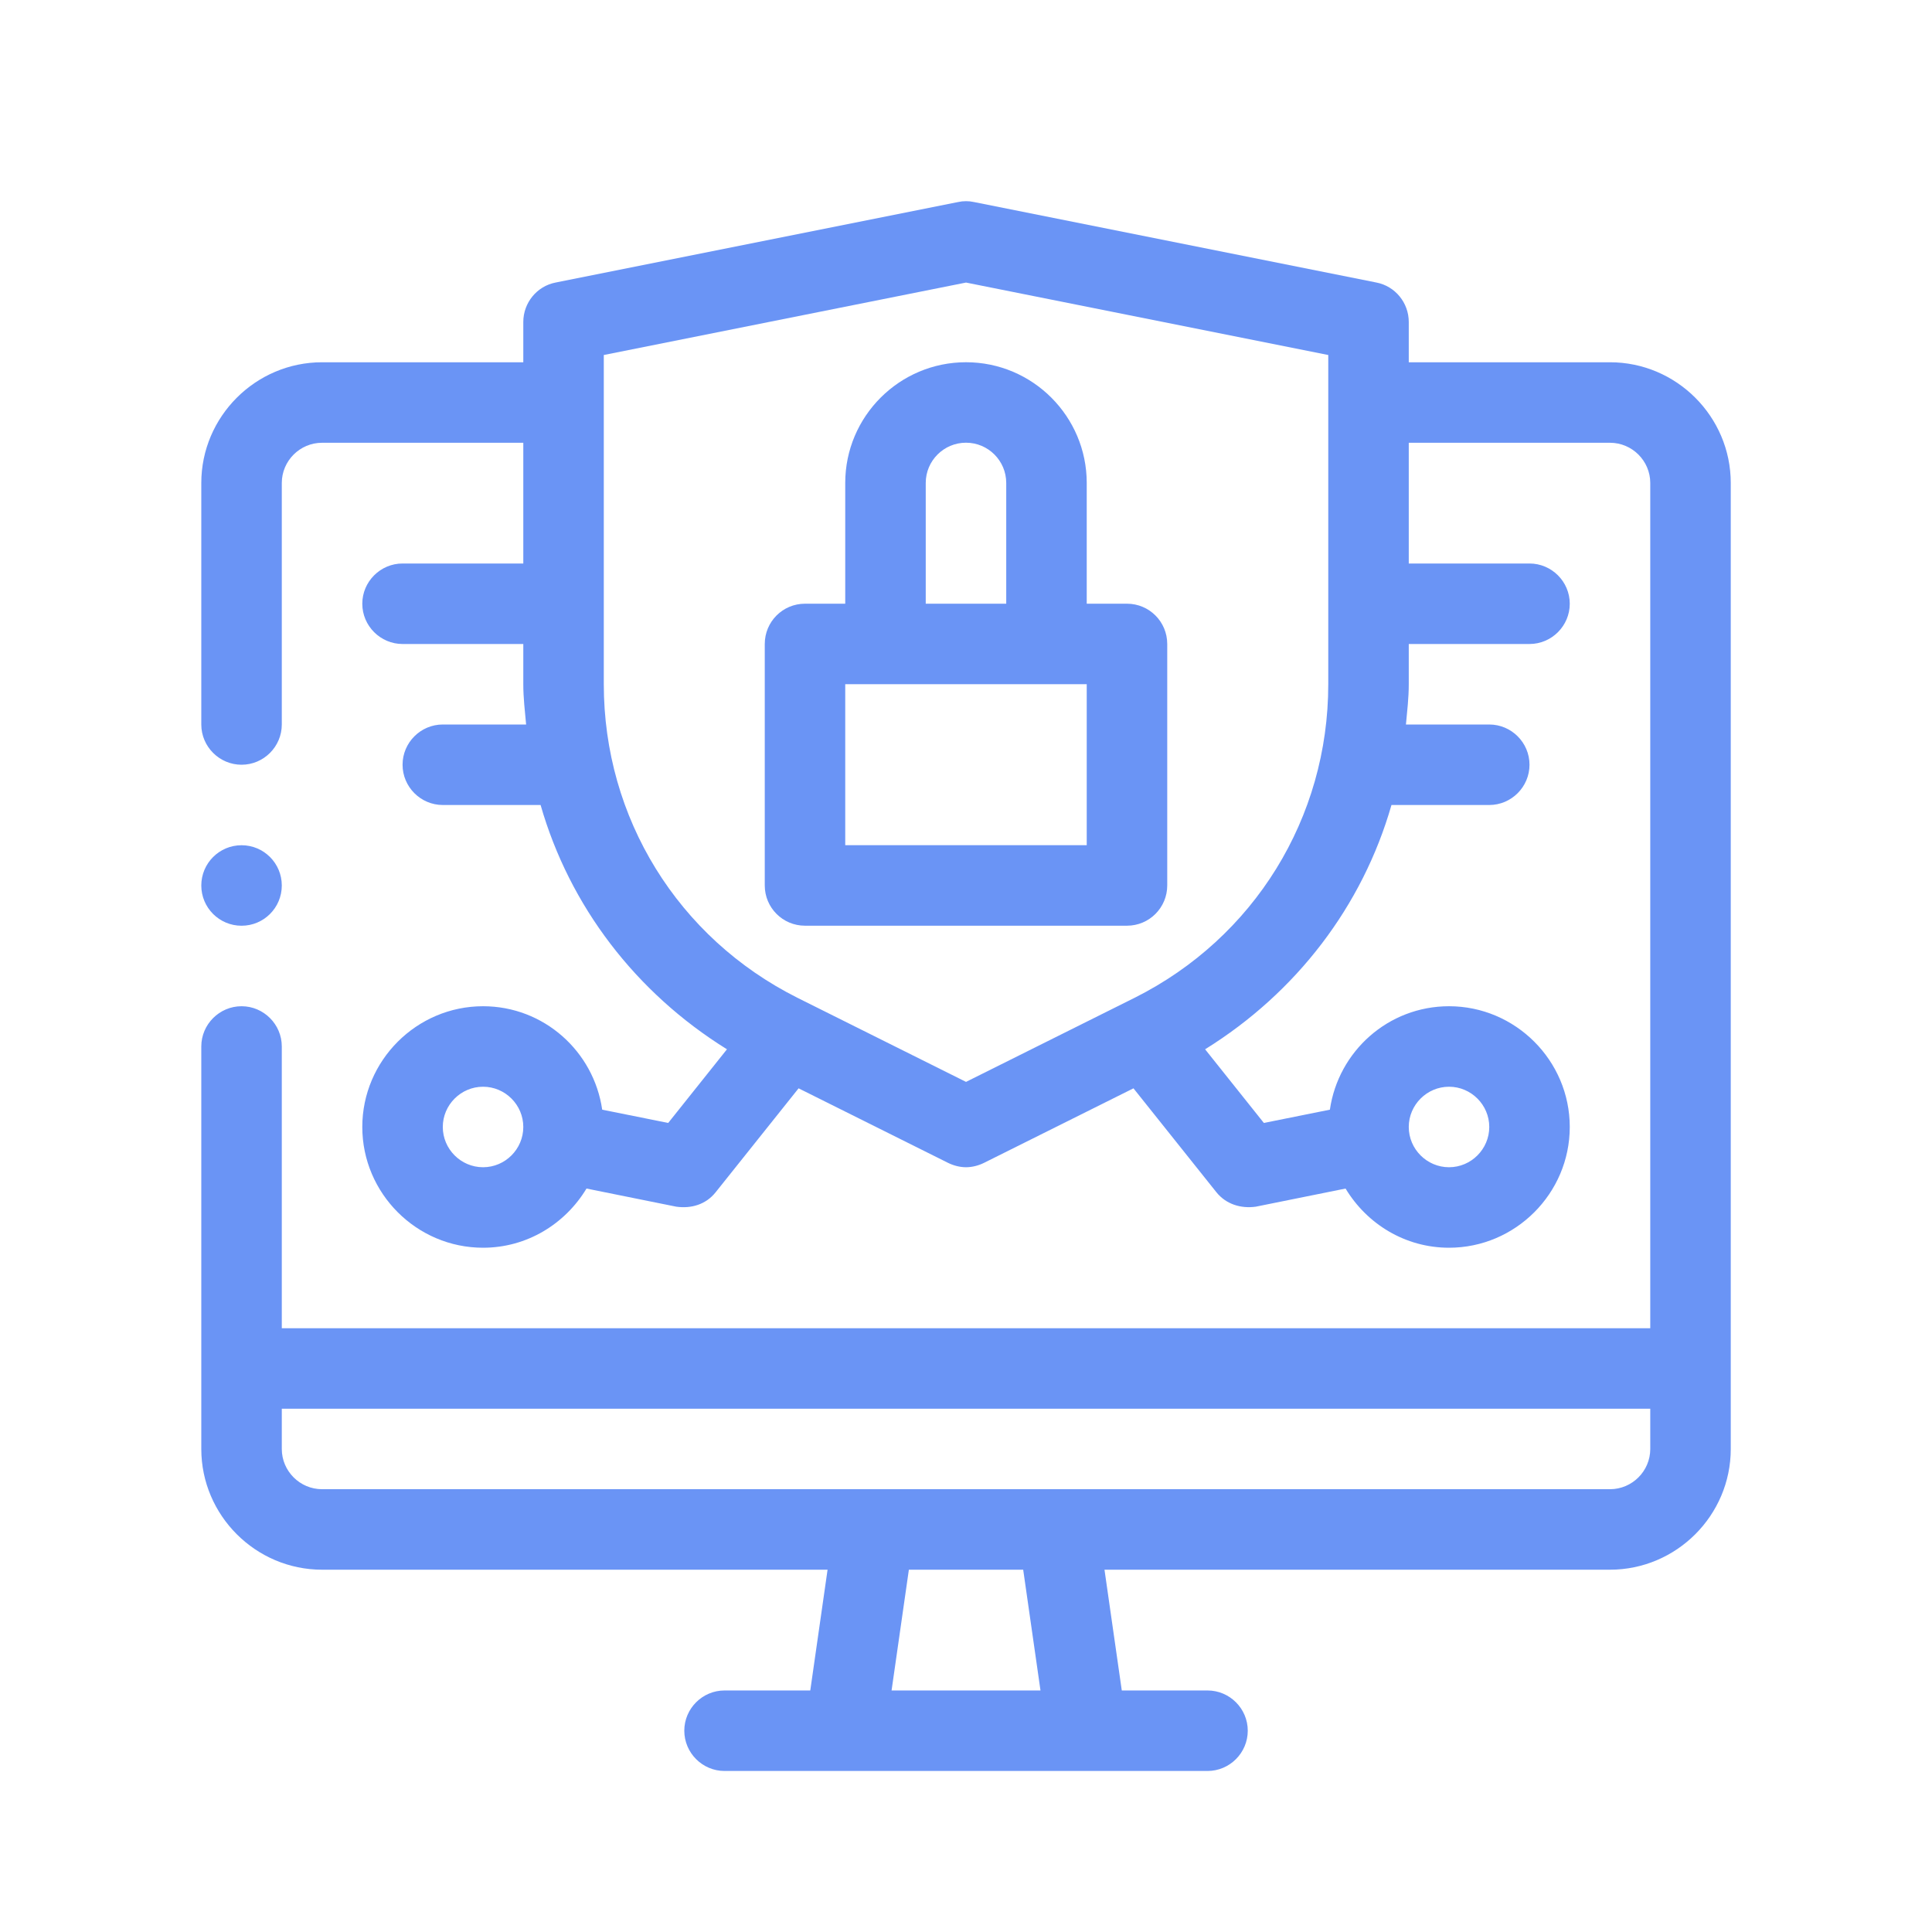 <svg width="63" height="63" viewBox="0 0 63 63" fill="none" xmlns="http://www.w3.org/2000/svg">
<path d="M52.5 11.813H45.938V10.5C45.938 9.87 45.492 9.332 44.888 9.214L31.764 6.589C31.593 6.55 31.409 6.55 31.239 6.589L18.114 9.214C17.51 9.332 17.064 9.87 17.064 10.5V11.813H10.502C8.336 11.813 6.564 13.585 6.564 15.75V23.625C6.564 24.347 7.155 24.937 7.877 24.937C8.599 24.937 9.189 24.347 9.189 23.625V15.75C9.189 15.028 9.78 14.438 10.502 14.438H17.064V18.375H13.127C12.405 18.375 11.814 18.966 11.814 19.687C11.814 20.409 12.405 21 13.127 21H17.064V22.312C17.064 22.759 17.117 23.192 17.156 23.625H14.439C13.717 23.625 13.127 24.215 13.127 24.937C13.127 25.659 13.717 26.25 14.439 26.25H17.628C18.573 29.544 20.726 32.366 23.705 34.216L21.789 36.618L19.637 36.185C19.361 34.282 17.733 32.812 15.752 32.812C13.586 32.812 11.814 34.584 11.814 36.749C11.814 38.915 13.586 40.687 15.752 40.687C17.182 40.687 18.429 39.912 19.125 38.757L22.051 39.348C22.543 39.418 23.021 39.276 23.338 38.876L26.041 35.489L30.91 37.917C31.094 38.009 31.304 38.062 31.501 38.062C31.698 38.062 31.908 38.009 32.092 37.917L36.961 35.489C36.961 35.489 39.662 38.872 39.664 38.876C39.979 39.269 40.465 39.417 40.951 39.348L43.877 38.757C44.573 39.912 45.82 40.687 47.251 40.687C49.416 40.687 51.188 38.915 51.188 36.749C51.188 34.584 49.416 32.812 47.251 32.812C45.269 32.812 43.641 34.282 43.366 36.185L41.213 36.618L39.297 34.216C42.276 32.366 44.429 29.544 45.374 26.25H48.563C49.285 26.25 49.875 25.659 49.875 24.937C49.875 24.215 49.285 23.625 48.563 23.625H45.846C45.886 23.192 45.938 22.759 45.938 22.312V21H49.875C50.597 21 51.188 20.409 51.188 19.687C51.188 18.966 50.597 18.375 49.875 18.375H45.938V14.438H52.5C53.222 14.438 53.813 15.028 53.813 15.75V43.312H9.189V34.124C9.189 33.403 8.599 32.812 7.877 32.812C7.155 32.812 6.564 33.403 6.564 34.124V47.249C6.564 49.414 8.336 51.186 10.502 51.186H26.986L26.422 55.124H23.626C22.904 55.124 22.314 55.714 22.314 56.436C22.314 57.158 22.904 57.749 23.626 57.749H39.376C40.098 57.749 40.688 57.158 40.688 56.436C40.688 55.714 40.098 55.124 39.376 55.124H36.58L36.016 51.186H52.5C54.666 51.186 56.438 49.414 56.438 47.249V15.75C56.438 13.585 54.666 11.813 52.5 11.813ZM15.752 38.062C15.03 38.062 14.439 37.471 14.439 36.749C14.439 36.028 15.03 35.437 15.752 35.437C16.474 35.437 17.064 36.028 17.064 36.749C17.064 37.471 16.474 38.062 15.752 38.062ZM47.251 35.437C47.972 35.437 48.563 36.028 48.563 36.749C48.563 37.471 47.972 38.062 47.251 38.062C46.529 38.062 45.938 37.471 45.938 36.749C45.938 36.028 46.529 35.437 47.251 35.437ZM43.313 22.312C43.313 26.67 40.898 30.581 37 32.536L31.501 35.279L26.002 32.536C22.104 30.581 19.689 26.67 19.689 22.312V11.576L31.501 9.214L43.313 11.576V22.312ZM29.073 55.124L29.637 51.186H33.365L33.929 55.124H29.073ZM53.813 47.249C53.813 47.971 53.222 48.561 52.5 48.561H10.502C9.78 48.561 9.189 47.971 9.189 47.249V45.937H53.813V47.249Z" fill="#6A94F5"/>
<path d="M27.562 15.749V19.686H26.25C25.524 19.686 24.938 20.273 24.938 20.999V28.873C24.938 29.599 25.524 30.186 26.25 30.186H36.75C37.475 30.186 38.062 29.599 38.062 28.873V20.999C38.062 20.273 37.475 19.686 36.75 19.686H35.437V15.749C35.437 13.578 33.671 11.812 31.5 11.812C29.329 11.812 27.562 13.578 27.562 15.749ZM35.437 22.311V27.561H27.562V22.311H35.437ZM32.812 15.749V19.686H30.187V15.749C30.187 15.025 30.776 14.436 31.5 14.436C32.224 14.436 32.812 15.025 32.812 15.749Z" fill="#6A94F5"/>
<path d="M7.877 30.187C8.602 30.187 9.189 29.6 9.189 28.875C9.189 28.15 8.602 27.562 7.877 27.562C7.152 27.562 6.564 28.15 6.564 28.875C6.564 29.6 7.152 30.187 7.877 30.187Z" fill="#6A94F5"/>
</svg>
